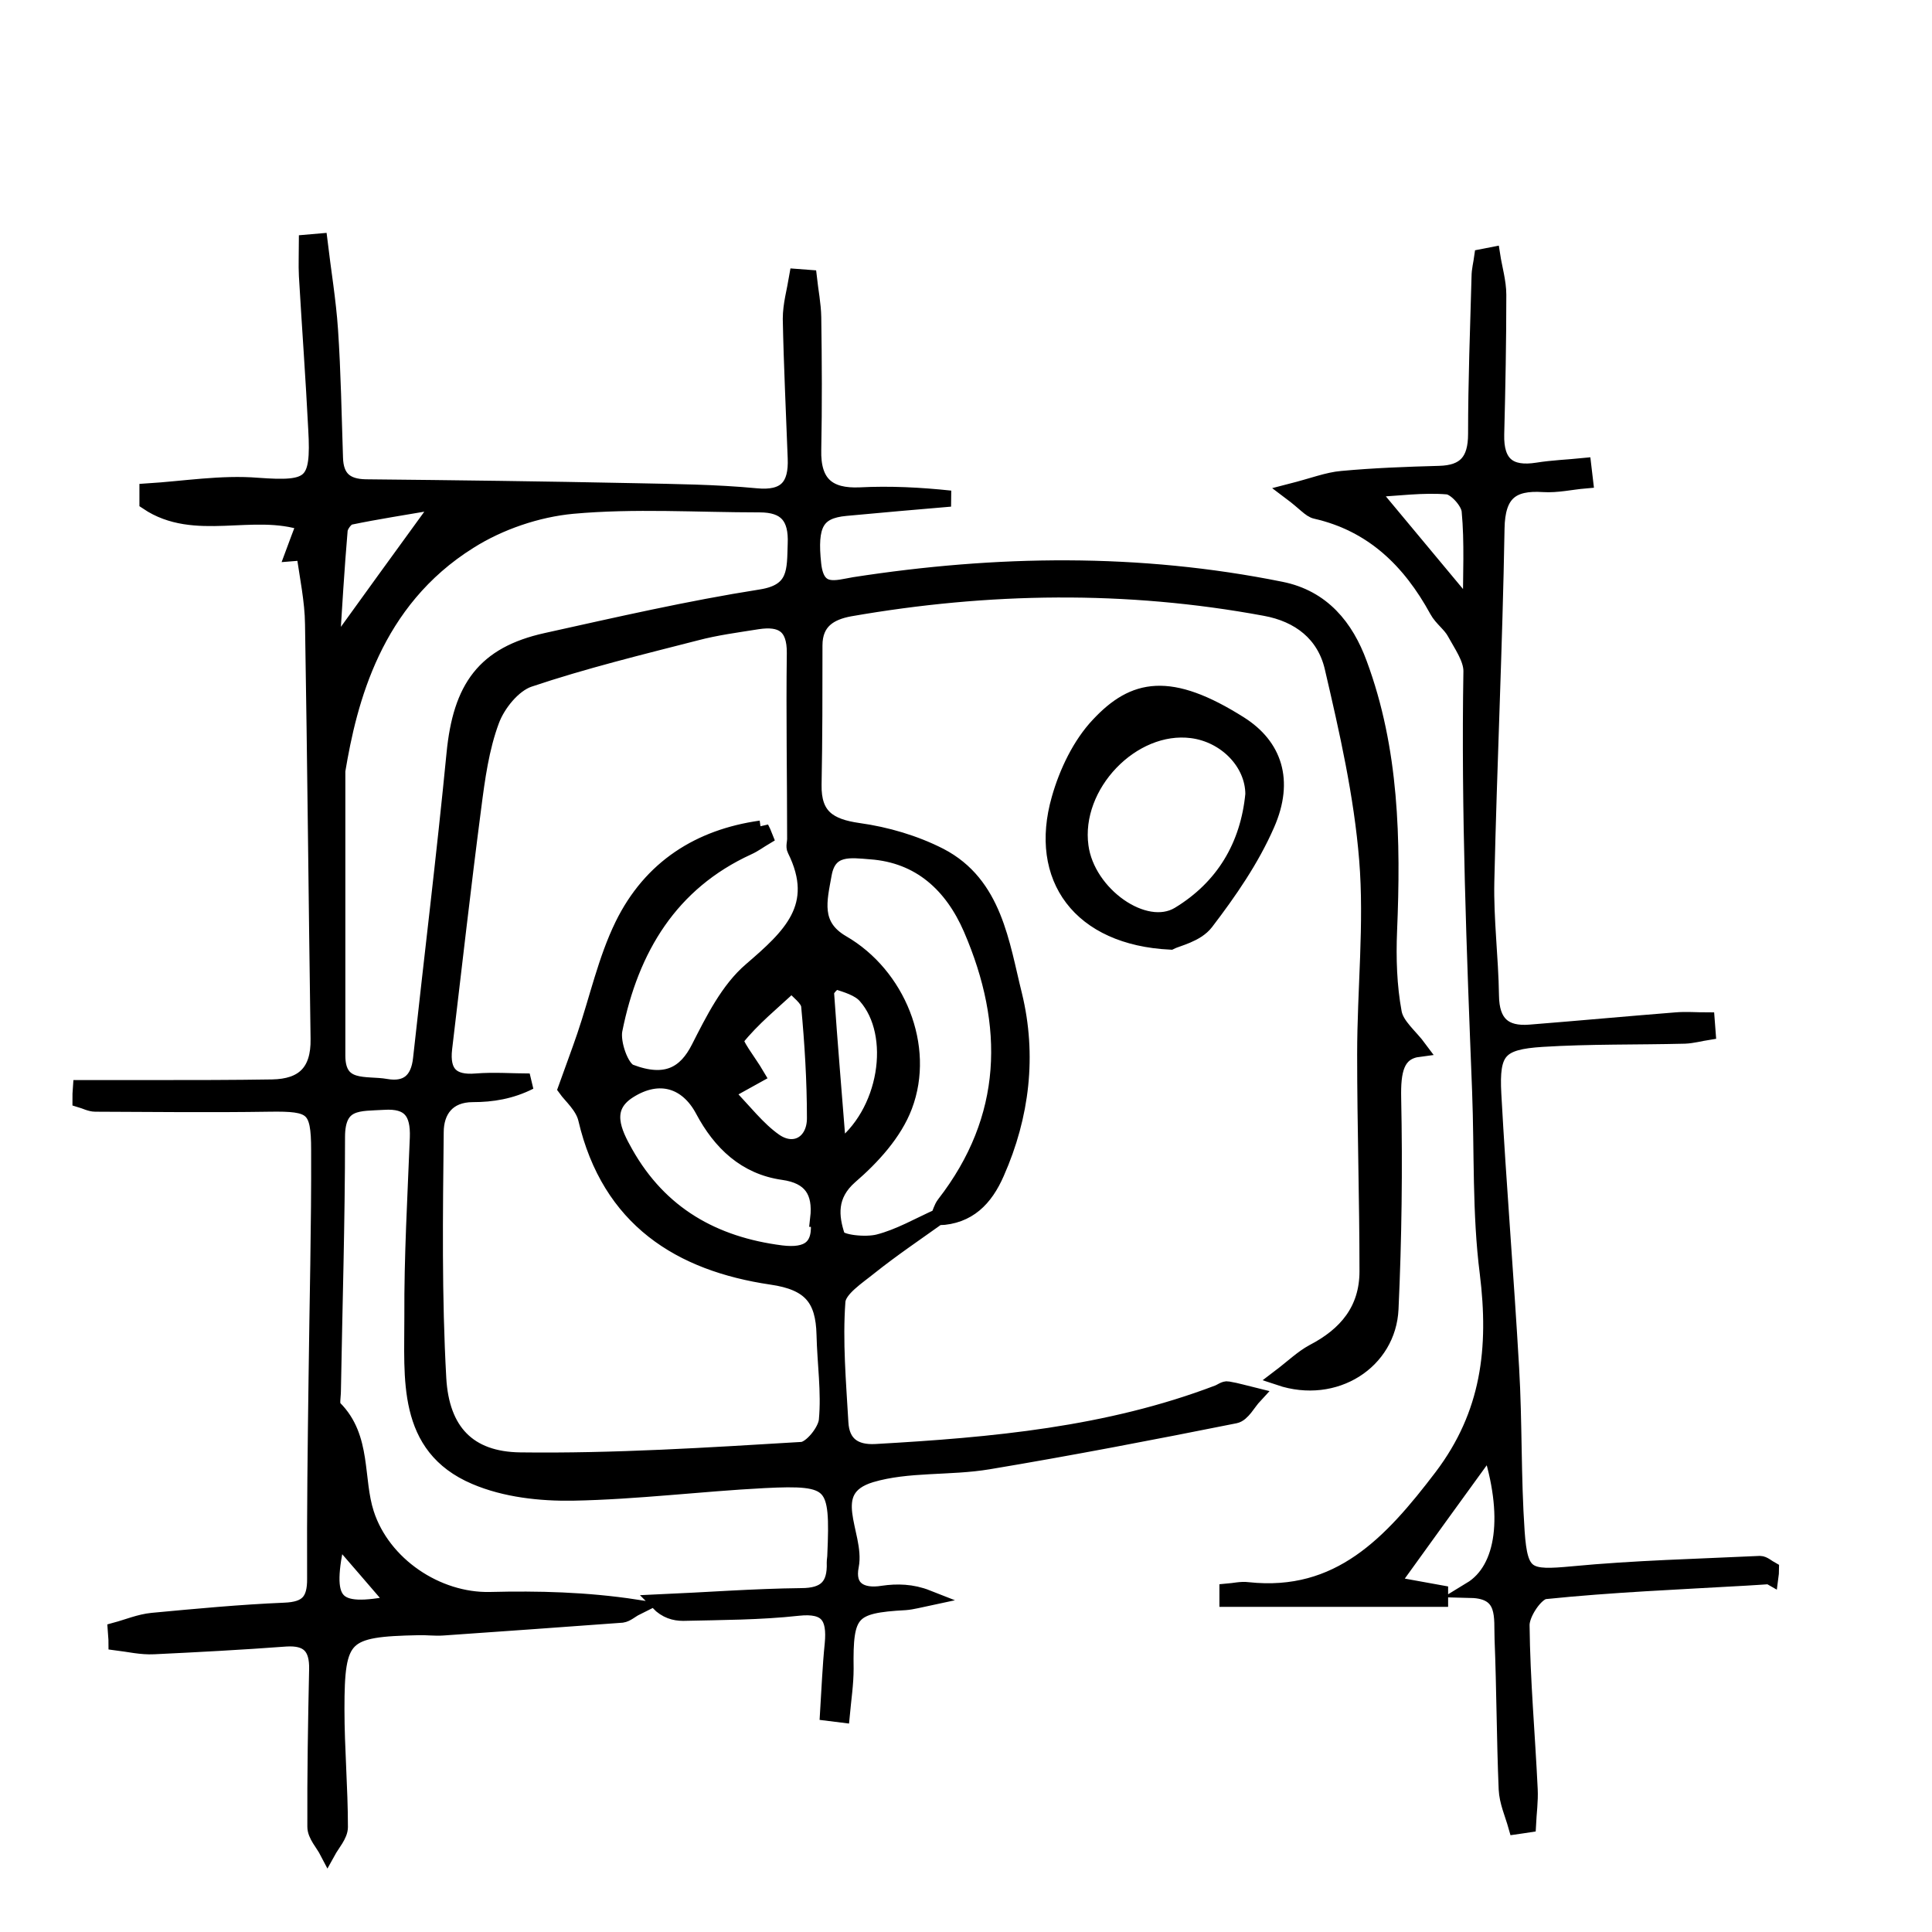 <svg width="24" height="24" viewBox="0 0 24 24" fill="none" xmlns="http://www.w3.org/2000/svg">
<path d="M11.668 15.107C11.379 15.314 11.086 15.511 10.807 15.733C10.652 15.859 10.413 16.011 10.402 16.167C10.366 16.663 10.41 17.167 10.439 17.671C10.453 17.938 10.612 18.053 10.88 18.038C12.326 17.956 13.762 17.827 15.133 17.304C15.172 17.289 15.216 17.252 15.252 17.26C15.364 17.278 15.473 17.312 15.581 17.338C15.502 17.423 15.433 17.564 15.342 17.582C14.322 17.786 13.303 17.982 12.279 18.153C11.795 18.234 11.281 18.179 10.818 18.316C10.193 18.505 10.645 19.064 10.569 19.45C10.511 19.735 10.692 19.843 10.967 19.798C11.144 19.772 11.328 19.776 11.516 19.85C11.426 19.869 11.335 19.895 11.245 19.902C10.565 19.939 10.493 20.024 10.504 20.728C10.504 20.917 10.475 21.106 10.457 21.299C10.399 21.292 10.345 21.284 10.287 21.277C10.305 20.991 10.316 20.706 10.345 20.421C10.377 20.084 10.28 19.932 9.914 19.972C9.441 20.024 8.963 20.024 8.486 20.035C8.381 20.035 8.276 20.006 8.178 19.906C8.771 19.88 9.361 19.835 9.954 19.828C10.254 19.828 10.381 19.706 10.37 19.409C10.37 19.38 10.377 19.35 10.377 19.32C10.417 18.409 10.366 18.342 9.491 18.386C8.699 18.427 7.911 18.527 7.119 18.542C6.714 18.549 6.276 18.501 5.904 18.342C5.025 17.968 5.126 17.115 5.123 16.352C5.119 15.611 5.162 14.87 5.191 14.132C5.202 13.817 5.094 13.665 4.765 13.687C4.464 13.706 4.186 13.665 4.186 14.125C4.186 15.177 4.153 16.226 4.135 17.278C4.135 17.352 4.11 17.456 4.15 17.493C4.519 17.86 4.407 18.372 4.548 18.805C4.754 19.439 5.426 19.891 6.088 19.876C6.685 19.861 7.285 19.876 7.896 19.969C7.838 19.998 7.784 20.05 7.726 20.058C6.985 20.113 6.244 20.165 5.502 20.217C5.401 20.224 5.3 20.21 5.199 20.213C4.262 20.232 4.179 20.306 4.179 21.232C4.179 21.721 4.222 22.207 4.222 22.696C4.222 22.796 4.125 22.9 4.07 23C4.016 22.896 3.918 22.796 3.918 22.692C3.915 22.04 3.926 21.388 3.94 20.739C3.947 20.454 3.828 20.336 3.55 20.354C3.003 20.395 2.457 20.424 1.911 20.45C1.756 20.458 1.6 20.421 1.448 20.402C1.448 20.354 1.441 20.302 1.438 20.254C1.589 20.213 1.738 20.15 1.893 20.135C2.439 20.084 2.985 20.032 3.535 20.009C3.813 19.998 3.918 19.895 3.915 19.609C3.911 18.779 3.922 17.953 3.933 17.123C3.944 16.178 3.969 15.233 3.965 14.288C3.965 13.75 3.886 13.702 3.347 13.71C2.627 13.721 1.908 13.713 1.184 13.71C1.123 13.71 1.061 13.676 1 13.658C1 13.61 1 13.565 1.004 13.517C1.307 13.517 1.611 13.517 1.911 13.517C2.403 13.517 2.895 13.517 3.383 13.509C3.766 13.502 3.965 13.32 3.958 12.905C3.933 11.19 3.918 9.47 3.889 7.754C3.886 7.458 3.821 7.162 3.781 6.865C3.738 6.865 3.691 6.865 3.647 6.869C3.691 6.75 3.734 6.635 3.788 6.495C3.137 6.276 2.421 6.632 1.832 6.235C1.832 6.191 1.832 6.15 1.832 6.105C2.291 6.076 2.75 5.998 3.202 6.035C3.868 6.083 3.969 6.024 3.929 5.331C3.897 4.694 3.85 4.06 3.813 3.426C3.806 3.289 3.813 3.152 3.813 3.015C3.864 3.011 3.918 3.004 3.969 3C4.012 3.363 4.074 3.73 4.099 4.097C4.135 4.627 4.143 5.157 4.161 5.687C4.168 5.942 4.294 6.05 4.544 6.054C5.654 6.065 6.764 6.079 7.875 6.102C8.381 6.113 8.887 6.117 9.39 6.165C9.762 6.202 9.9 6.042 9.885 5.69C9.864 5.112 9.835 4.538 9.824 3.96C9.824 3.786 9.874 3.615 9.903 3.441L10.048 3.452C10.066 3.615 10.099 3.778 10.102 3.941C10.11 4.49 10.113 5.038 10.102 5.587C10.091 6.009 10.287 6.172 10.684 6.154C11.057 6.135 11.43 6.154 11.806 6.194C11.372 6.231 10.941 6.268 10.507 6.309C10.135 6.343 10.048 6.52 10.102 7.013C10.146 7.402 10.392 7.306 10.612 7.269C12.381 6.995 14.145 6.969 15.91 7.325C16.427 7.428 16.717 7.792 16.883 8.244C17.281 9.315 17.302 10.438 17.255 11.564C17.241 11.901 17.252 12.25 17.313 12.579C17.342 12.742 17.516 12.876 17.628 13.028C17.339 13.065 17.299 13.306 17.306 13.643C17.324 14.514 17.313 15.388 17.273 16.259C17.244 16.911 16.583 17.341 15.896 17.111C16.062 16.985 16.178 16.871 16.315 16.797C16.724 16.585 16.988 16.274 16.988 15.792C16.988 14.896 16.959 13.995 16.959 13.098C16.959 12.29 17.049 11.479 16.984 10.678C16.919 9.874 16.738 9.077 16.554 8.288C16.456 7.873 16.142 7.628 15.715 7.551C13.993 7.232 12.272 7.258 10.554 7.558C10.312 7.603 10.117 7.714 10.117 8.018C10.117 8.596 10.117 9.174 10.106 9.748C10.099 10.145 10.298 10.271 10.663 10.323C11.01 10.371 11.364 10.475 11.675 10.634C12.352 10.986 12.438 11.723 12.598 12.364C12.778 13.106 12.692 13.858 12.377 14.569C12.236 14.892 12.026 15.107 11.661 15.121C11.683 15.066 11.697 15.007 11.733 14.959C12.561 13.891 12.583 12.731 12.066 11.534C11.831 10.993 11.43 10.619 10.815 10.575C10.569 10.556 10.294 10.508 10.232 10.86C10.175 11.179 10.084 11.497 10.46 11.716C11.147 12.113 11.513 13.002 11.234 13.739C11.108 14.073 10.833 14.373 10.558 14.61C10.287 14.847 10.316 15.114 10.399 15.362C10.428 15.44 10.75 15.474 10.912 15.433C11.176 15.366 11.419 15.222 11.672 15.11L11.668 15.107ZM9.451 10.286C9.469 10.323 9.488 10.36 9.502 10.397C9.433 10.438 9.365 10.489 9.289 10.523C8.327 10.964 7.835 11.779 7.632 12.794C7.6 12.957 7.712 13.276 7.828 13.32C8.276 13.491 8.522 13.343 8.685 13.02C8.862 12.672 9.05 12.294 9.332 12.053C9.813 11.638 10.232 11.264 9.878 10.552C9.86 10.519 9.878 10.463 9.878 10.423C9.878 9.652 9.864 8.885 9.874 8.114C9.878 7.762 9.704 7.673 9.412 7.717C9.155 7.758 8.894 7.792 8.645 7.858C7.951 8.036 7.249 8.207 6.569 8.436C6.374 8.503 6.179 8.744 6.103 8.951C5.976 9.292 5.925 9.667 5.878 10.034C5.748 11.03 5.636 12.027 5.517 13.024C5.481 13.332 5.611 13.461 5.915 13.435C6.135 13.417 6.359 13.435 6.58 13.435C6.345 13.554 6.11 13.591 5.875 13.591C5.553 13.591 5.412 13.802 5.412 14.065C5.401 15.085 5.387 16.107 5.444 17.123C5.481 17.779 5.817 18.134 6.461 18.142C7.629 18.157 8.797 18.082 9.961 18.012C10.077 18.005 10.261 17.779 10.272 17.642C10.305 17.289 10.251 16.934 10.243 16.578C10.232 16.133 10.07 15.929 9.585 15.859C8.453 15.692 7.574 15.148 7.282 13.899C7.245 13.739 7.09 13.606 7.032 13.524C7.115 13.291 7.195 13.08 7.267 12.868C7.423 12.409 7.527 11.924 7.737 11.494C8.088 10.778 8.692 10.4 9.451 10.293V10.286ZM4.19 9.57C4.19 11.049 4.19 12.079 4.19 13.113C4.19 13.554 4.548 13.458 4.794 13.502C5.05 13.547 5.202 13.432 5.231 13.15C5.369 11.886 5.524 10.623 5.647 9.359C5.727 8.544 6.019 8.132 6.786 7.962C7.672 7.766 8.558 7.562 9.455 7.421C9.9 7.351 9.874 7.08 9.885 6.758C9.9 6.42 9.766 6.265 9.437 6.265C8.659 6.265 7.882 6.213 7.112 6.283C6.674 6.324 6.204 6.483 5.828 6.721C4.638 7.465 4.334 8.711 4.19 9.574V9.57ZM10.164 15.14C10.204 14.799 10.073 14.606 9.73 14.558C9.263 14.492 8.952 14.195 8.735 13.787C8.54 13.421 8.189 13.306 7.81 13.547C7.473 13.761 7.621 14.069 7.766 14.325C8.196 15.088 8.866 15.463 9.704 15.57C10.037 15.611 10.211 15.503 10.167 15.14H10.164ZM9.014 13.572C9.242 13.806 9.408 14.028 9.621 14.177C9.871 14.351 10.124 14.199 10.124 13.891C10.124 13.424 10.095 12.957 10.052 12.494C10.041 12.398 9.911 12.313 9.835 12.224C9.6 12.446 9.343 12.65 9.144 12.902C9.104 12.95 9.299 13.191 9.397 13.358C9.346 13.387 9.234 13.447 9.014 13.569V13.572ZM10.413 14.284C11.028 13.843 11.176 12.846 10.757 12.372C10.674 12.275 10.518 12.231 10.392 12.19C10.363 12.183 10.258 12.283 10.261 12.331C10.305 12.969 10.359 13.602 10.413 14.288V14.284ZM5.379 6.369C5.376 6.324 5.369 6.283 5.365 6.239C5.025 6.298 4.681 6.35 4.345 6.42C4.294 6.432 4.226 6.524 4.219 6.583C4.179 7.054 4.15 7.528 4.114 8.125C4.595 7.458 4.989 6.913 5.383 6.372L5.379 6.369ZM4.909 19.917C4.652 19.617 4.436 19.368 4.193 19.087C4.009 19.924 4.128 20.072 4.909 19.917Z" fill="black" stroke="black" stroke-width="0.2"/>
<path d="M21.979 19.579C21.881 19.587 21.78 19.591 21.682 19.598C20.85 19.646 20.018 19.68 19.194 19.765C19.078 19.776 18.897 20.043 18.901 20.191C18.908 20.869 18.97 21.551 19.002 22.229C19.009 22.374 18.988 22.522 18.981 22.666C18.934 22.674 18.887 22.677 18.836 22.685C18.793 22.533 18.724 22.381 18.717 22.225C18.691 21.603 18.691 20.984 18.666 20.361C18.655 20.095 18.72 19.761 18.272 19.75C18.698 19.491 18.778 18.812 18.507 17.979C18.109 18.527 17.715 19.072 17.277 19.68C17.516 19.724 17.7 19.757 17.889 19.791C17.889 19.813 17.889 19.839 17.889 19.861H15.248C15.248 19.831 15.248 19.802 15.248 19.772C15.332 19.765 15.418 19.743 15.502 19.754C16.637 19.876 17.285 19.172 17.914 18.346C18.503 17.567 18.597 16.748 18.482 15.815C18.387 15.07 18.416 14.31 18.387 13.554C18.319 11.816 18.25 10.078 18.279 8.336C18.279 8.177 18.156 8.006 18.073 7.854C18.019 7.754 17.91 7.68 17.856 7.58C17.516 6.958 17.049 6.506 16.348 6.346C16.276 6.331 16.218 6.25 16.03 6.109C16.319 6.035 16.493 5.965 16.67 5.95C17.071 5.913 17.473 5.898 17.878 5.887C18.203 5.879 18.337 5.727 18.337 5.39C18.337 4.738 18.362 4.089 18.38 3.437C18.38 3.356 18.402 3.274 18.413 3.193C18.453 3.185 18.496 3.178 18.536 3.17C18.561 3.333 18.612 3.5 18.612 3.663C18.612 4.241 18.601 4.816 18.586 5.394C18.576 5.768 18.749 5.902 19.1 5.846C19.288 5.816 19.48 5.809 19.668 5.79C19.675 5.85 19.682 5.909 19.689 5.968C19.516 5.983 19.342 6.024 19.172 6.013C18.778 5.987 18.597 6.124 18.59 6.565C18.565 8.029 18.496 9.489 18.463 10.953C18.453 11.423 18.514 11.894 18.521 12.368C18.525 12.713 18.684 12.854 19.006 12.828C19.61 12.78 20.214 12.724 20.818 12.676C20.944 12.665 21.071 12.676 21.201 12.676L21.212 12.82C21.118 12.835 21.024 12.861 20.93 12.865C20.34 12.88 19.747 12.868 19.158 12.905C18.619 12.939 18.521 13.054 18.55 13.591C18.612 14.725 18.706 15.859 18.771 16.993C18.811 17.671 18.793 18.353 18.84 19.031C18.879 19.587 18.977 19.609 19.534 19.557C20.308 19.483 21.085 19.465 21.863 19.428C21.906 19.428 21.953 19.472 22 19.498C22 19.528 21.997 19.557 21.993 19.587L21.979 19.579ZM17.013 6.079C17.451 6.606 17.838 7.069 18.272 7.591C18.272 7.139 18.294 6.739 18.257 6.346C18.247 6.231 18.084 6.053 17.983 6.042C17.675 6.016 17.36 6.061 17.013 6.079Z" fill="black" stroke="black" stroke-width="0.2"/>
<path d="M14.539 11.697C13.418 11.642 12.883 10.904 13.162 9.926C13.255 9.596 13.422 9.248 13.65 9.007C14.087 8.54 14.528 8.444 15.404 8.999C15.823 9.266 15.975 9.692 15.736 10.237C15.545 10.675 15.266 11.078 14.977 11.456C14.861 11.608 14.619 11.656 14.539 11.697ZM15.57 9.867C15.57 9.474 15.23 9.125 14.807 9.07C14.062 8.974 13.317 9.752 13.422 10.515C13.502 11.112 14.217 11.619 14.644 11.364C15.201 11.027 15.508 10.508 15.57 9.867Z" fill="black" stroke="black" stroke-width="0.2"/>
</svg>
